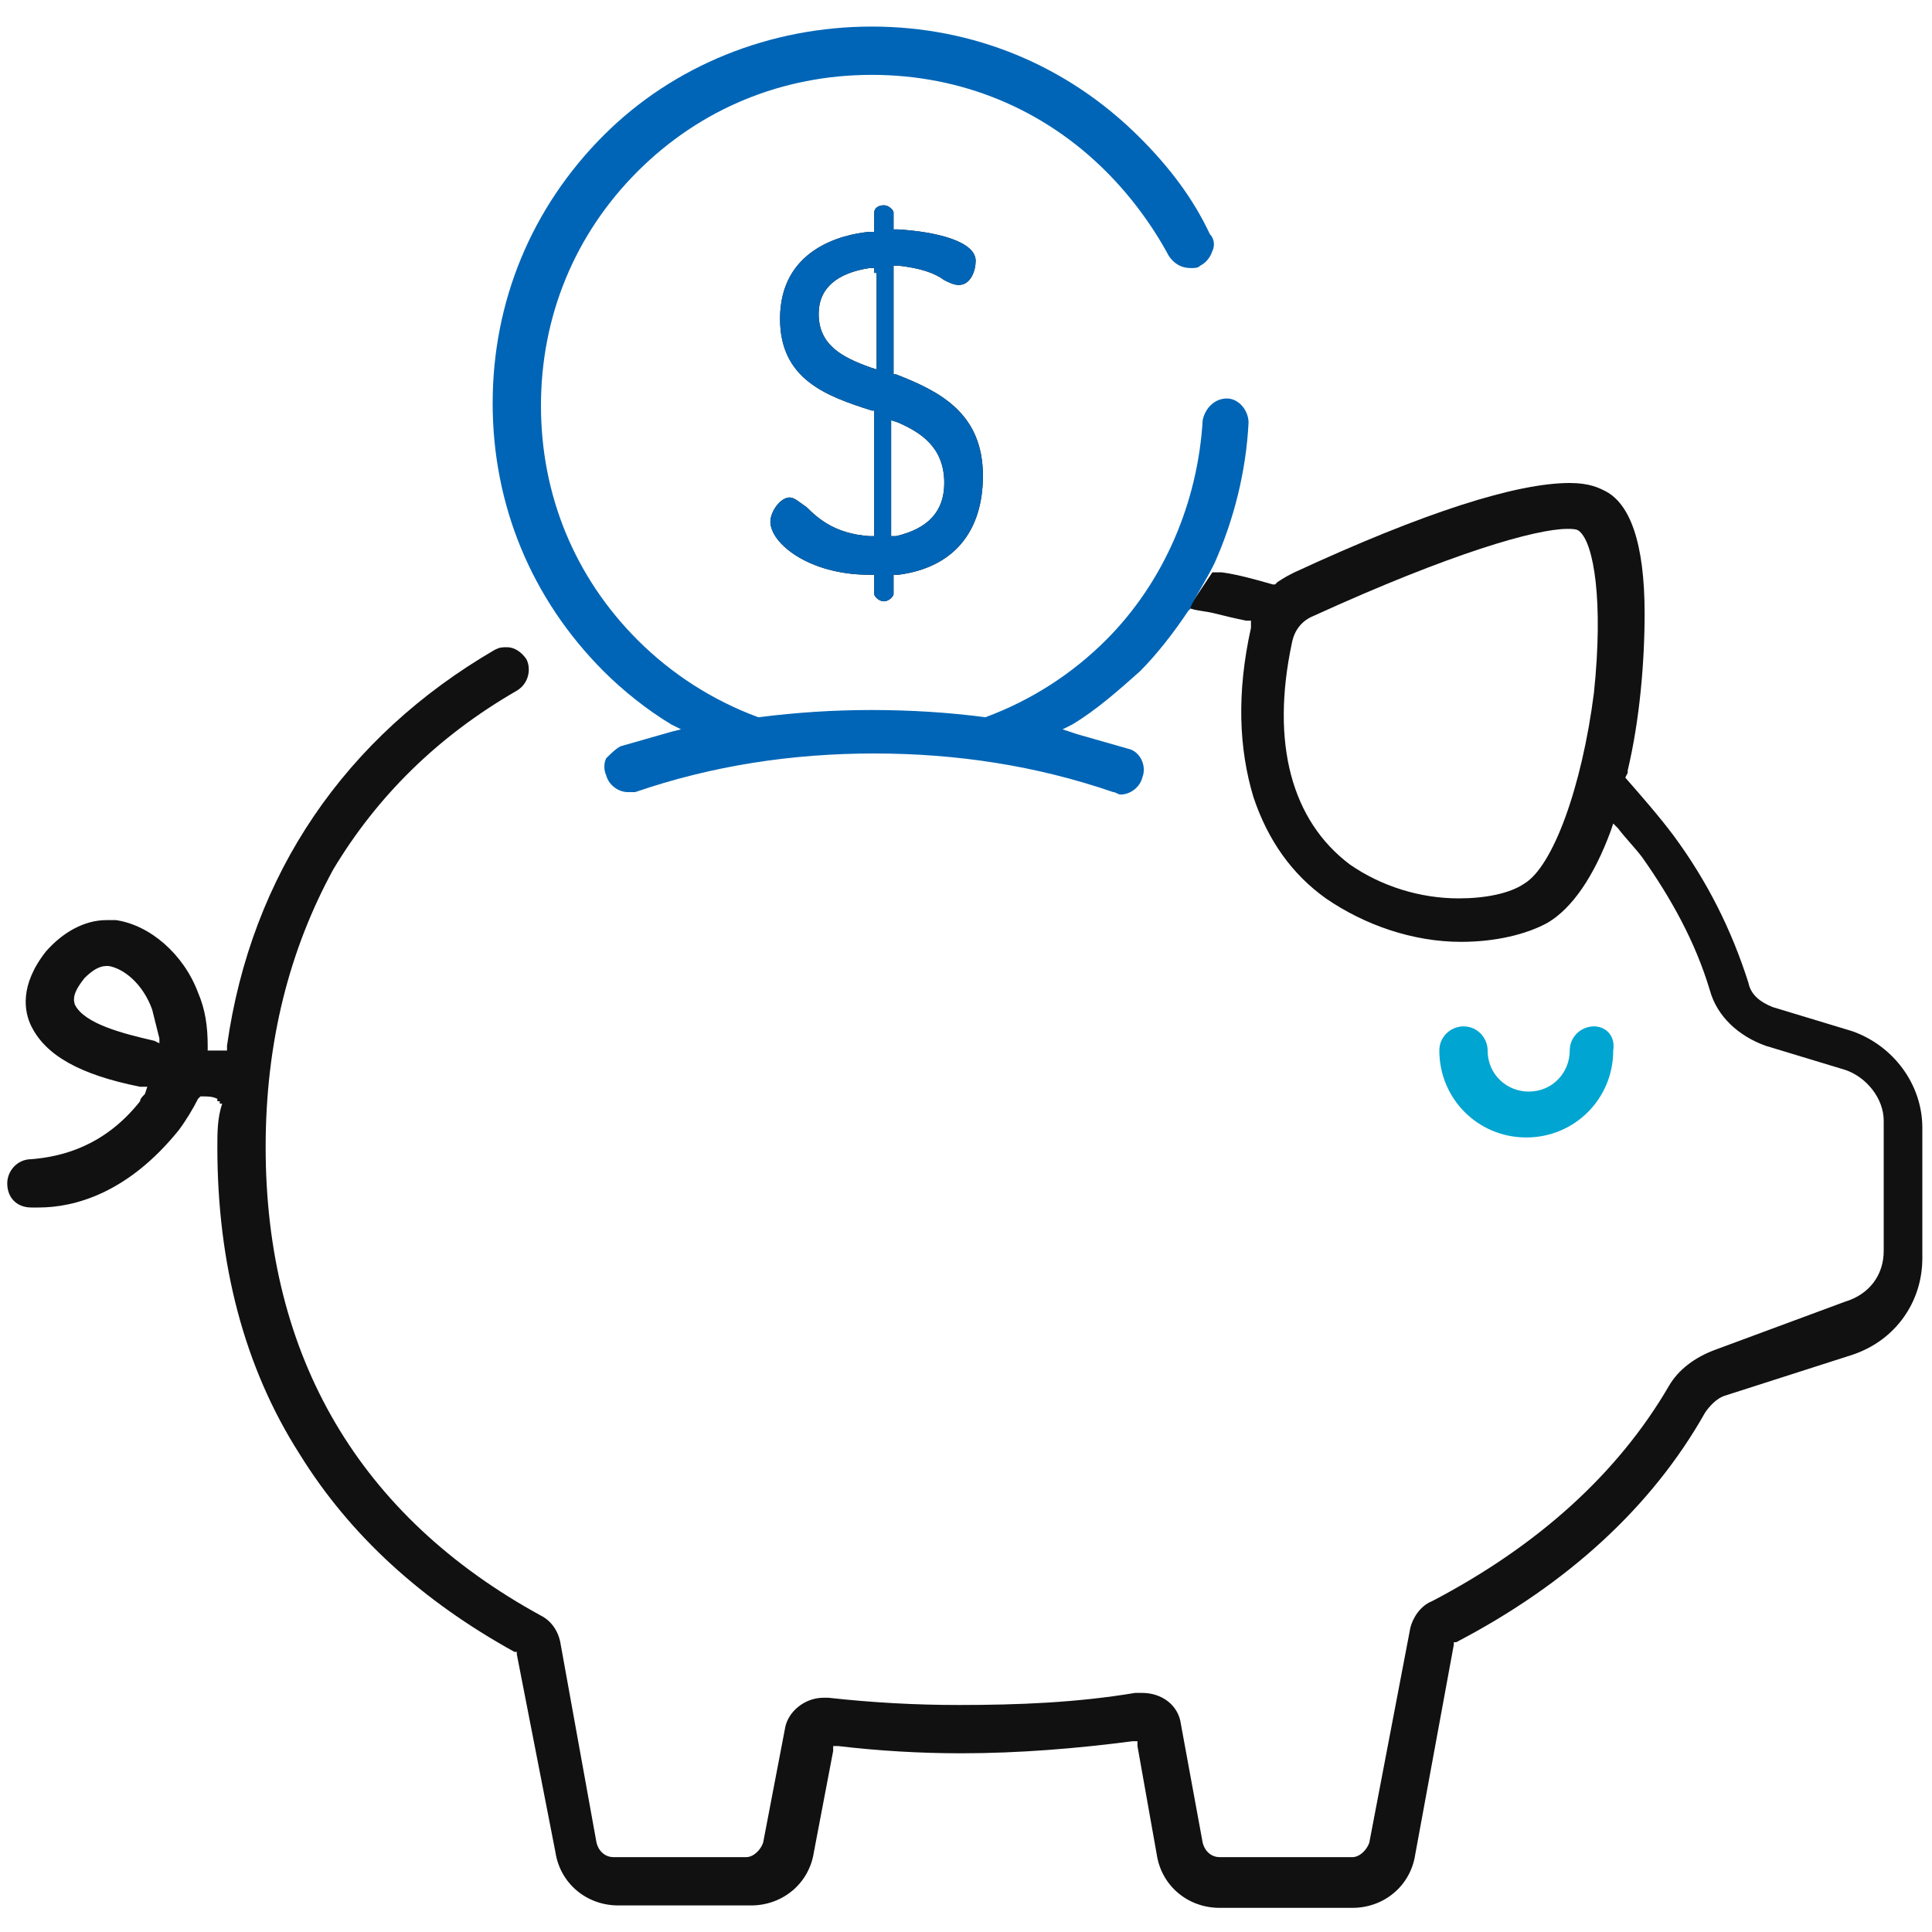 <?xml version="1.0" encoding="UTF-8"?>
<!-- Generator: Adobe Illustrator 28.0.0, SVG Export Plug-In . SVG Version: 6.00 Build 0)  -->
<svg xmlns="http://www.w3.org/2000/svg" xmlns:xlink="http://www.w3.org/1999/xlink" version="1.1" id="Layer_1" x="0px" y="0px" viewBox="0 0 80 80" style="enable-background:new 0 0 80 80;" xml:space="preserve">
<style type="text/css">
	.st0{fill:#00A5D1;}
	.st1{fill:#111111;}
	.st2{fill:#0065B6;}
</style>
<g>
	<path class="st0" d="M66,42.5c-0.5,0-1,0.4-1,1c0,0.9-0.7,1.7-1.7,1.7c-0.9,0-1.7-0.7-1.7-1.7c0-0.5-0.4-1-1-1c-0.5,0-1,0.4-1,1   c0,2,1.6,3.6,3.6,3.6s3.6-1.6,3.6-3.6C66.9,42.9,66.5,42.5,66,42.5z"></path>
	<path class="st1" d="M40.7,19.7c0-2.6-1.8-3.5-3.6-4.2l-0.1,0v-0.1v-4.2V11l0.2,0c0.9,0.1,1.5,0.3,1.9,0.6c0.2,0.1,0.4,0.2,0.6,0.2   c0.5,0,0.7-0.6,0.7-1c0-0.8-1.6-1.2-3.2-1.3l-0.2,0V9.3V8.8c0-0.1-0.2-0.3-0.4-0.3c-0.2,0-0.4,0.1-0.4,0.3v0.6v0.2l-0.2,0   c-1.1,0.1-3.7,0.7-3.7,3.6c0,2.5,1.9,3.2,3.8,3.8l0.1,0v0.1V22v0.2l-0.2,0c-1.4-0.1-2.1-0.7-2.6-1.2c-0.3-0.2-0.5-0.4-0.7-0.4   c-0.4,0-0.8,0.6-0.8,1c0,0.9,1.6,2.2,4.1,2.2l0.2,0V24v0.6c0,0.1,0.2,0.3,0.4,0.3c0.2,0,0.4-0.2,0.4-0.3V24v-0.2l0.2,0   C39.5,23.5,40.7,22,40.7,19.7z M36.3,11.3V15v0.3L36,15.2c-1.1-0.4-2.1-0.9-2.1-2.2c0-1.1,0.8-1.7,2.1-1.9l0.2,0V11.3z M37.1,22.2   l-0.2,0V22v-4.3v-0.3l0.3,0.1c0.9,0.4,1.9,1,1.9,2.5C39.1,21.2,38.4,21.9,37.1,22.2z"></path>
	<path class="st1" d="M49.2,25.2l0.1,0c0.3,0.1,0.6,0.1,1,0.2c0.4,0.1,0.8,0.2,1.3,0.3l0.2,0l0,0.2c0,0.1,0,0.1,0,0.1   c-0.6,2.7-0.5,5,0.1,7c0.6,1.8,1.6,3.2,3,4.2c1.6,1.1,3.6,1.8,5.6,1.8c1.4,0,2.7-0.3,3.6-0.8c1-0.6,1.9-1.9,2.6-3.8l0.1-0.3   l0.2,0.2c0.3,0.4,0.7,0.8,1,1.2c1.2,1.7,2.2,3.5,2.8,5.5c0.3,1.1,1.2,1.9,2.3,2.3l3.3,1c0.9,0.3,1.6,1.2,1.6,2.1v5.4   c0,1-0.6,1.8-1.6,2.1L71,55.9c-0.8,0.3-1.5,0.8-1.9,1.5c-2.1,3.6-5.4,6.6-9.8,8.9c-0.5,0.2-0.8,0.7-0.9,1.1l-1.7,8.9   c-0.1,0.3-0.4,0.6-0.7,0.6h-5.5c-0.3,0-0.6-0.2-0.7-0.6l-0.9-4.9c-0.1-0.8-0.8-1.3-1.6-1.3c-0.1,0-0.2,0-0.3,0   c-2.4,0.4-4.8,0.5-7.3,0.5c-1.8,0-3.6-0.1-5.4-0.3c-0.1,0-0.1,0-0.2,0c-0.8,0-1.5,0.6-1.6,1.3l-0.9,4.7c-0.1,0.3-0.4,0.6-0.7,0.6   h-5.5c-0.3,0-0.6-0.2-0.7-0.6L23.2,68c-0.1-0.5-0.4-0.9-0.8-1.1C14.9,62.8,11,56.2,11,47.5c0-4.4,1-8.2,2.8-11.5   c1.8-3,4.3-5.5,7.6-7.4c0.5-0.3,0.6-0.9,0.4-1.3c-0.2-0.3-0.5-0.5-0.8-0.5c-0.2,0-0.3,0-0.5,0.1c-6.2,3.6-10.1,9.3-11.1,16.4l0,0.2   l-0.2,0l-0.1,0l-0.3,0l-0.2,0l0-0.2c0-0.8-0.1-1.5-0.4-2.2c-0.6-1.6-2-2.8-3.4-3c-0.1,0-0.3,0-0.4,0c-0.9,0-1.8,0.5-2.5,1.3   c-1.1,1.4-0.9,2.5-0.6,3.1c0.6,1.2,2,2,4.5,2.5L6.1,45L6,45.3c-0.1,0.1-0.2,0.2-0.2,0.3c-1.5,1.9-3.3,2.3-4.5,2.4c-0.6,0-1,0.5-1,1   c0,0.6,0.4,1,1,1c0.1,0,0.2,0,0.3,0c1.5,0,3.7-0.6,5.8-3.2c0.3-0.4,0.6-0.9,0.8-1.3l0.1-0.1l0.1,0c0.2,0,0.4,0,0.6,0.1l0,0.1l0.1,0   l0,0.1l0.1,0C9,46.3,9,46.9,9,47.5c0,4.8,1.1,9.1,3.4,12.7c2.1,3.4,5.1,6.1,8.9,8.2l0.1,0l0,0.1l1.6,8.2c0.2,1.3,1.3,2.2,2.6,2.2   h5.5c1.3,0,2.4-0.9,2.6-2.2l0.8-4.2l0-0.2l0.2,0c1.7,0.2,3.4,0.3,5.1,0.3c2.4,0,4.8-0.2,7.1-0.5l0.2,0l0,0.2l0.8,4.5   c0.2,1.3,1.3,2.2,2.6,2.2h5.5c1.3,0,2.4-0.9,2.6-2.2l1.6-8.7l0-0.1l0.1,0c4.6-2.4,8.1-5.6,10.3-9.5c0.2-0.3,0.5-0.6,0.8-0.7   l5.3-1.7c1.8-0.6,2.9-2.2,2.9-4v-5.4c0-1.8-1.2-3.4-2.9-4l-3.3-1c-0.5-0.2-0.9-0.5-1-1c-0.7-2.2-1.7-4.2-3.1-6.1   c-0.6-0.8-1.3-1.6-2-2.4L67.4,32l0-0.1c0.5-2.1,0.7-4.5,0.7-6.5c0-2.9-0.6-4.6-1.7-5.1c-0.2-0.1-0.6-0.3-1.4-0.3   c-2.2,0-6,1.2-11.4,3.7c-0.2,0.1-0.4,0.2-0.7,0.4l-0.1,0.1l-0.1,0c-0.7-0.2-1.4-0.4-2.1-0.5l-0.1,0l-0.1,0l-0.2,0L49.2,25.2z    M66,28.7c-0.5,3.9-1.7,7.2-2.9,7.9c-0.6,0.4-1.6,0.6-2.7,0.6c-1.6,0-3.2-0.5-4.5-1.4c-2.4-1.8-3.3-5-2.4-9.2   c0.1-0.5,0.4-0.9,0.9-1.1c5.7-2.6,9.2-3.6,10.5-3.6c0.2,0,0.4,0,0.5,0.1l0,0l0,0C66,22.5,66.4,24.9,66,28.7z M6.4,43.1   c-1.3-0.3-2.9-0.7-3.3-1.5c-0.1-0.3,0-0.6,0.4-1.1C3.8,40.2,4.1,40,4.4,40c0.1,0,0.1,0,0.1,0c0.6,0.1,1.4,0.7,1.8,1.8   c0.1,0.4,0.2,0.8,0.3,1.2l0,0.2L6.4,43.1z"></path>
	<g>
		<path class="st2" d="M50.2,23.5l0.1-0.2c0.8-1.8,1.3-3.8,1.4-5.8c0-0.5-0.4-1-0.9-1l0,0c-0.5,0-0.9,0.4-1,0.9    c-0.2,3.4-1.6,6.7-4,9.1c-1.4,1.4-3.1,2.5-5,3.2l0,0l0,0c-1.5-0.2-3.1-0.3-4.7-0.3c-1.6,0-3.1,0.1-4.7,0.3l0,0l0,0    c-1.9-0.7-3.6-1.8-5-3.2c-2.6-2.6-4-6-4-9.7s1.4-7.1,4-9.7c2.6-2.6,6-4,9.7-4c3.7,0,7.1,1.4,9.7,4c1,1,1.9,2.2,2.6,3.5    c0.2,0.3,0.5,0.5,0.9,0.5c0.2,0,0.3,0,0.4-0.1c0.2-0.1,0.4-0.3,0.5-0.6c0.1-0.2,0.1-0.5-0.1-0.7c-0.7-1.5-1.7-2.8-2.9-4    c-3-3-6.9-4.6-11.1-4.6S27.9,2.7,25,5.6c-3,3-4.6,6.9-4.6,11.1c0,4.2,1.6,8.1,4.6,11.1c0.8,0.8,1.8,1.6,2.8,2.2l0.4,0.2l-0.4,0.1    c-0.7,0.2-1.4,0.4-2.1,0.6c-0.2,0.1-0.4,0.3-0.6,0.5c-0.1,0.2-0.1,0.5,0,0.7c0.1,0.4,0.5,0.7,0.9,0.7c0.1,0,0.2,0,0.3,0    c3.2-1.1,6.5-1.6,9.9-1.6c3.4,0,6.7,0.5,9.9,1.6c0.1,0,0.2,0.1,0.3,0.1c0.4,0,0.8-0.3,0.9-0.7c0.2-0.5-0.1-1.1-0.6-1.2    c-0.7-0.2-1.4-0.4-2.1-0.6L44,30.2l0.4-0.2c1-0.6,1.9-1.4,2.8-2.2c0.7-0.7,1.4-1.6,2-2.5l0.1-0.1C49.2,25.2,49.9,24.1,50.2,23.5z"></path>
		<path class="st2" d="M40.7,19.7c0-2.6-1.8-3.5-3.6-4.2l-0.1,0v-0.1v-4.2V11l0.2,0c0.9,0.1,1.5,0.3,1.9,0.6    c0.2,0.1,0.4,0.2,0.6,0.2c0.5,0,0.7-0.6,0.7-1c0-0.8-1.6-1.2-3.2-1.3l-0.2,0V9.3V8.8c0-0.1-0.2-0.3-0.4-0.3    c-0.2,0-0.4,0.1-0.4,0.3v0.6v0.2l-0.2,0c-1.1,0.1-3.7,0.7-3.7,3.6c0,2.5,1.9,3.2,3.8,3.8l0.1,0v0.1V22v0.2l-0.2,0    c-1.4-0.1-2.1-0.7-2.6-1.2c-0.3-0.2-0.5-0.4-0.7-0.4c-0.4,0-0.8,0.6-0.8,1c0,0.9,1.6,2.2,4.1,2.2l0.2,0V24v0.6    c0,0.1,0.2,0.3,0.4,0.3c0.2,0,0.4-0.2,0.4-0.3V24v-0.2l0.2,0C39.5,23.5,40.7,22,40.7,19.7z M36.3,11.3V15v0.3L36,15.2    c-1.1-0.4-2.1-0.9-2.1-2.2c0-1.1,0.8-1.7,2.1-1.9l0.2,0V11.3z M37.1,22.2l-0.2,0V22v-4.3v-0.3l0.3,0.1c0.9,0.4,1.9,1,1.9,2.5    C39.1,21.2,38.4,21.9,37.1,22.2z"></path>
	</g>
</g>
</svg>
